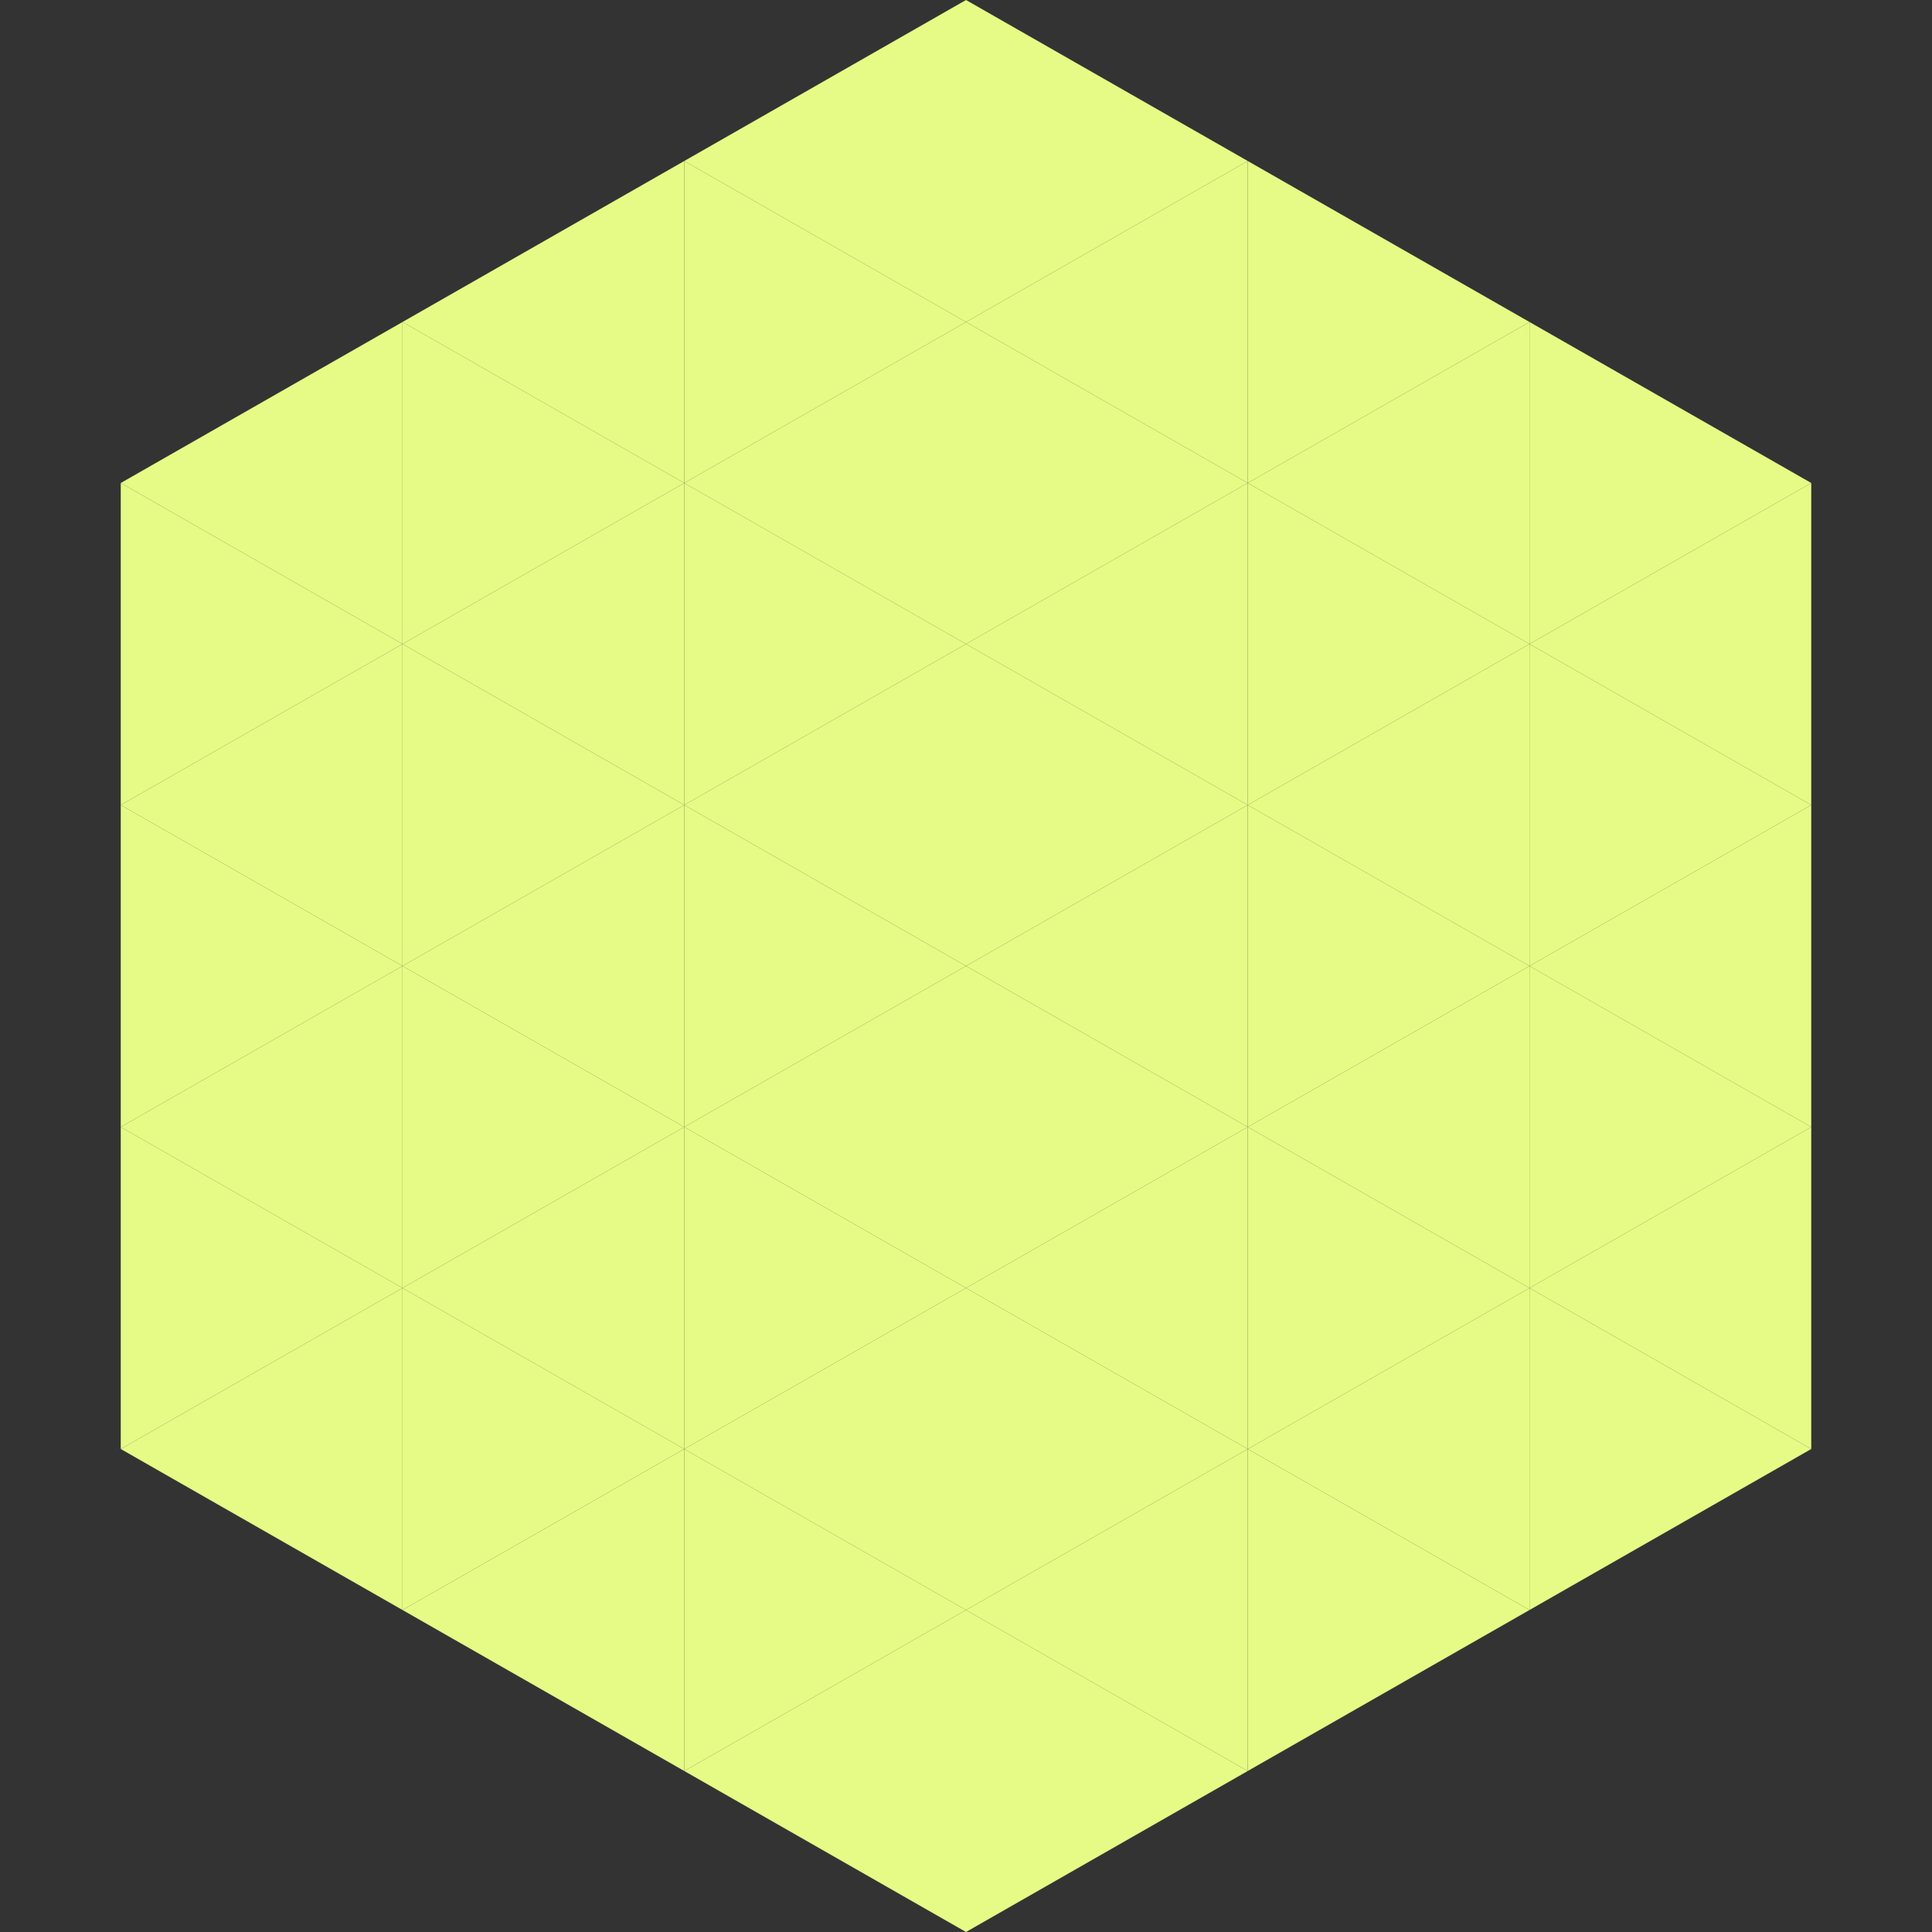 <?xml version="1.0"?>
<!-- Generated by SVGo -->
<svg width="240" height="240"
     xmlns="http://www.w3.org/2000/svg"
     xmlns:xlink="http://www.w3.org/1999/xlink">
<rect width="100%" height="100%" fill="#333333" stroke="none"/>
<polygon points="50,40 15,60 50,80" style="fill:rgb(230,251,133)" />
<polygon points="190,40 225,60 190,80" style="fill:rgb(230,251,133)" />
<polygon points="15,60 50,80 15,100" style="fill:rgb(230,251,133)" />
<polygon points="225,60 190,80 225,100" style="fill:rgb(230,251,133)" />
<polygon points="50,80 15,100 50,120" style="fill:rgb(230,251,133)" />
<polygon points="190,80 225,100 190,120" style="fill:rgb(230,251,133)" />
<polygon points="15,100 50,120 15,140" style="fill:rgb(230,251,133)" />
<polygon points="225,100 190,120 225,140" style="fill:rgb(230,251,133)" />
<polygon points="50,120 15,140 50,160" style="fill:rgb(230,251,133)" />
<polygon points="190,120 225,140 190,160" style="fill:rgb(230,251,133)" />
<polygon points="15,140 50,160 15,180" style="fill:rgb(230,251,133)" />
<polygon points="225,140 190,160 225,180" style="fill:rgb(230,251,133)" />
<polygon points="50,160 15,180 50,200" style="fill:rgb(230,251,133)" />
<polygon points="190,160 225,180 190,200" style="fill:rgb(230,251,133)" />
<polygon points="15,180 50,200 15,220" style="fill:rgb(255,255,255); fill-opacity:0" />
<polygon points="225,180 190,200 225,220" style="fill:rgb(255,255,255); fill-opacity:0" />
<polygon points="50,0 85,20 50,40" style="fill:rgb(255,255,255); fill-opacity:0" />
<polygon points="190,0 155,20 190,40" style="fill:rgb(255,255,255); fill-opacity:0" />
<polygon points="85,20 50,40 85,60" style="fill:rgb(230,251,133)" />
<polygon points="155,20 190,40 155,60" style="fill:rgb(230,251,133)" />
<polygon points="50,40 85,60 50,80" style="fill:rgb(230,251,133)" />
<polygon points="190,40 155,60 190,80" style="fill:rgb(230,251,133)" />
<polygon points="85,60 50,80 85,100" style="fill:rgb(230,251,133)" />
<polygon points="155,60 190,80 155,100" style="fill:rgb(230,251,133)" />
<polygon points="50,80 85,100 50,120" style="fill:rgb(230,251,133)" />
<polygon points="190,80 155,100 190,120" style="fill:rgb(230,251,133)" />
<polygon points="85,100 50,120 85,140" style="fill:rgb(230,251,133)" />
<polygon points="155,100 190,120 155,140" style="fill:rgb(230,251,133)" />
<polygon points="50,120 85,140 50,160" style="fill:rgb(230,251,133)" />
<polygon points="190,120 155,140 190,160" style="fill:rgb(230,251,133)" />
<polygon points="85,140 50,160 85,180" style="fill:rgb(230,251,133)" />
<polygon points="155,140 190,160 155,180" style="fill:rgb(230,251,133)" />
<polygon points="50,160 85,180 50,200" style="fill:rgb(230,251,133)" />
<polygon points="190,160 155,180 190,200" style="fill:rgb(230,251,133)" />
<polygon points="85,180 50,200 85,220" style="fill:rgb(230,251,133)" />
<polygon points="155,180 190,200 155,220" style="fill:rgb(230,251,133)" />
<polygon points="120,0 85,20 120,40" style="fill:rgb(230,251,133)" />
<polygon points="120,0 155,20 120,40" style="fill:rgb(230,251,133)" />
<polygon points="85,20 120,40 85,60" style="fill:rgb(230,251,133)" />
<polygon points="155,20 120,40 155,60" style="fill:rgb(230,251,133)" />
<polygon points="120,40 85,60 120,80" style="fill:rgb(230,251,133)" />
<polygon points="120,40 155,60 120,80" style="fill:rgb(230,251,133)" />
<polygon points="85,60 120,80 85,100" style="fill:rgb(230,251,133)" />
<polygon points="155,60 120,80 155,100" style="fill:rgb(230,251,133)" />
<polygon points="120,80 85,100 120,120" style="fill:rgb(230,251,133)" />
<polygon points="120,80 155,100 120,120" style="fill:rgb(230,251,133)" />
<polygon points="85,100 120,120 85,140" style="fill:rgb(230,251,133)" />
<polygon points="155,100 120,120 155,140" style="fill:rgb(230,251,133)" />
<polygon points="120,120 85,140 120,160" style="fill:rgb(230,251,133)" />
<polygon points="120,120 155,140 120,160" style="fill:rgb(230,251,133)" />
<polygon points="85,140 120,160 85,180" style="fill:rgb(230,251,133)" />
<polygon points="155,140 120,160 155,180" style="fill:rgb(230,251,133)" />
<polygon points="120,160 85,180 120,200" style="fill:rgb(230,251,133)" />
<polygon points="120,160 155,180 120,200" style="fill:rgb(230,251,133)" />
<polygon points="85,180 120,200 85,220" style="fill:rgb(230,251,133)" />
<polygon points="155,180 120,200 155,220" style="fill:rgb(230,251,133)" />
<polygon points="120,200 85,220 120,240" style="fill:rgb(230,251,133)" />
<polygon points="120,200 155,220 120,240" style="fill:rgb(230,251,133)" />
<polygon points="85,220 120,240 85,260" style="fill:rgb(255,255,255); fill-opacity:0" />
<polygon points="155,220 120,240 155,260" style="fill:rgb(255,255,255); fill-opacity:0" />
</svg>
